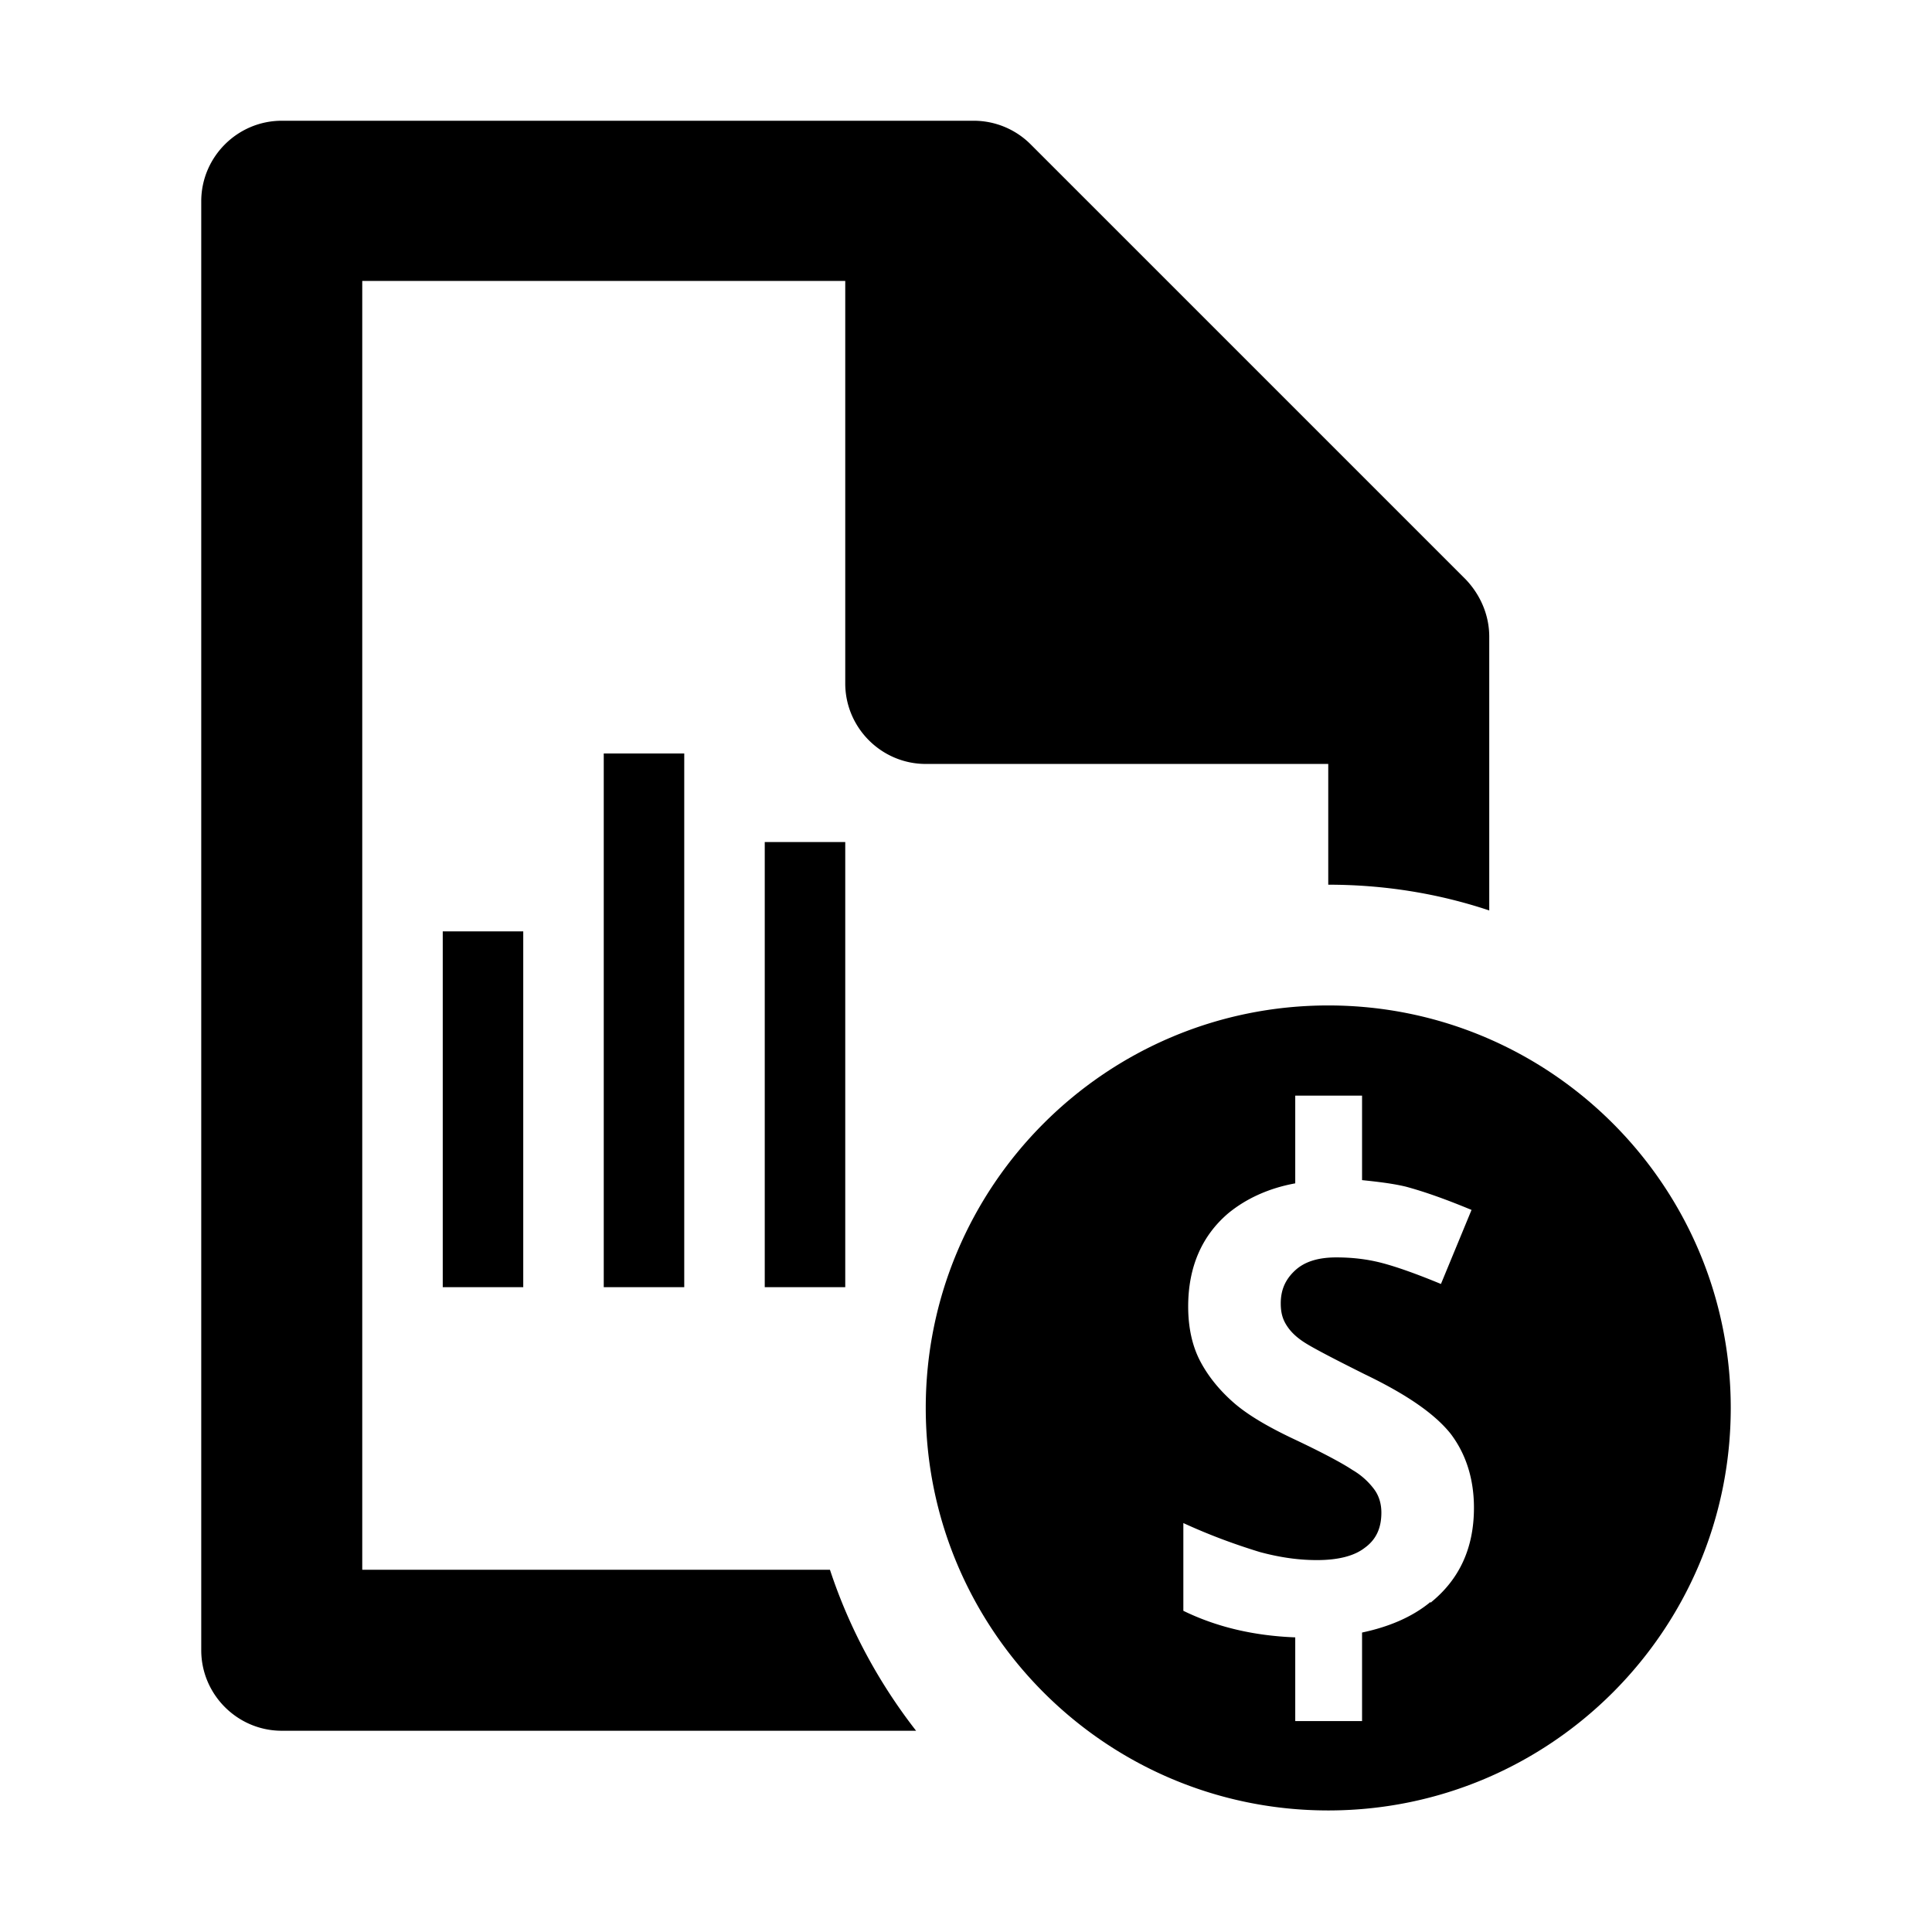 <svg xmlns="http://www.w3.org/2000/svg" width="24" height="24" fill="currentColor" class="mi-solid mi-earnings-statement" viewBox="0 0 24 24">
  <path d="M10.5 15.99v-5.53h-1v5.53zM4.49 19.5h.01V3.49h6v5c0 .55.45 1 1 1h5v1.5c.7 0 1.37.11 2 .32v-3.4c0-.27-.11-.52-.29-.71L12.8 1.79a1 1 0 0 0-.71-.29H3.5c-.55 0-1 .45-1 1v18c0 .55.45 1 1 1h7.88c-.46-.59-.83-1.27-1.07-2zm12.01-7.01c-2.76 0-5 2.24-5 5s2.24 5 5 5 5-2.24 5-5-2.24-5-5-5m1.27 7.41c-.23.19-.52.31-.85.38v1.1h-.83v-1.04c-.52-.02-.98-.13-1.39-.33v-1.09c.37.17.69.28.95.36.26.07.49.1.71.1.26 0 .46-.05.59-.15.14-.1.21-.24.21-.44 0-.11-.03-.21-.09-.29a.9.9 0 0 0-.27-.24c-.12-.08-.36-.21-.72-.38-.34-.16-.59-.31-.76-.46s-.31-.32-.41-.51-.15-.42-.15-.68c0-.49.17-.88.5-1.16.22-.18.5-.31.83-.37v-1.09h.83v1.05c.19.02.37.04.54.08.26.07.53.17.82.29l-.38.92c-.29-.12-.54-.21-.73-.26s-.38-.07-.57-.07c-.22 0-.39.05-.51.16s-.18.24-.18.41c0 .11.02.19.07.27s.12.15.23.22.36.2.74.39c.52.25.87.49 1.07.74.19.25.29.56.29.92 0 .5-.18.89-.54 1.18ZM6.5 15.99v-4.42h-1v4.42zm2 0V9.36h-1v6.63z"/>
</svg>